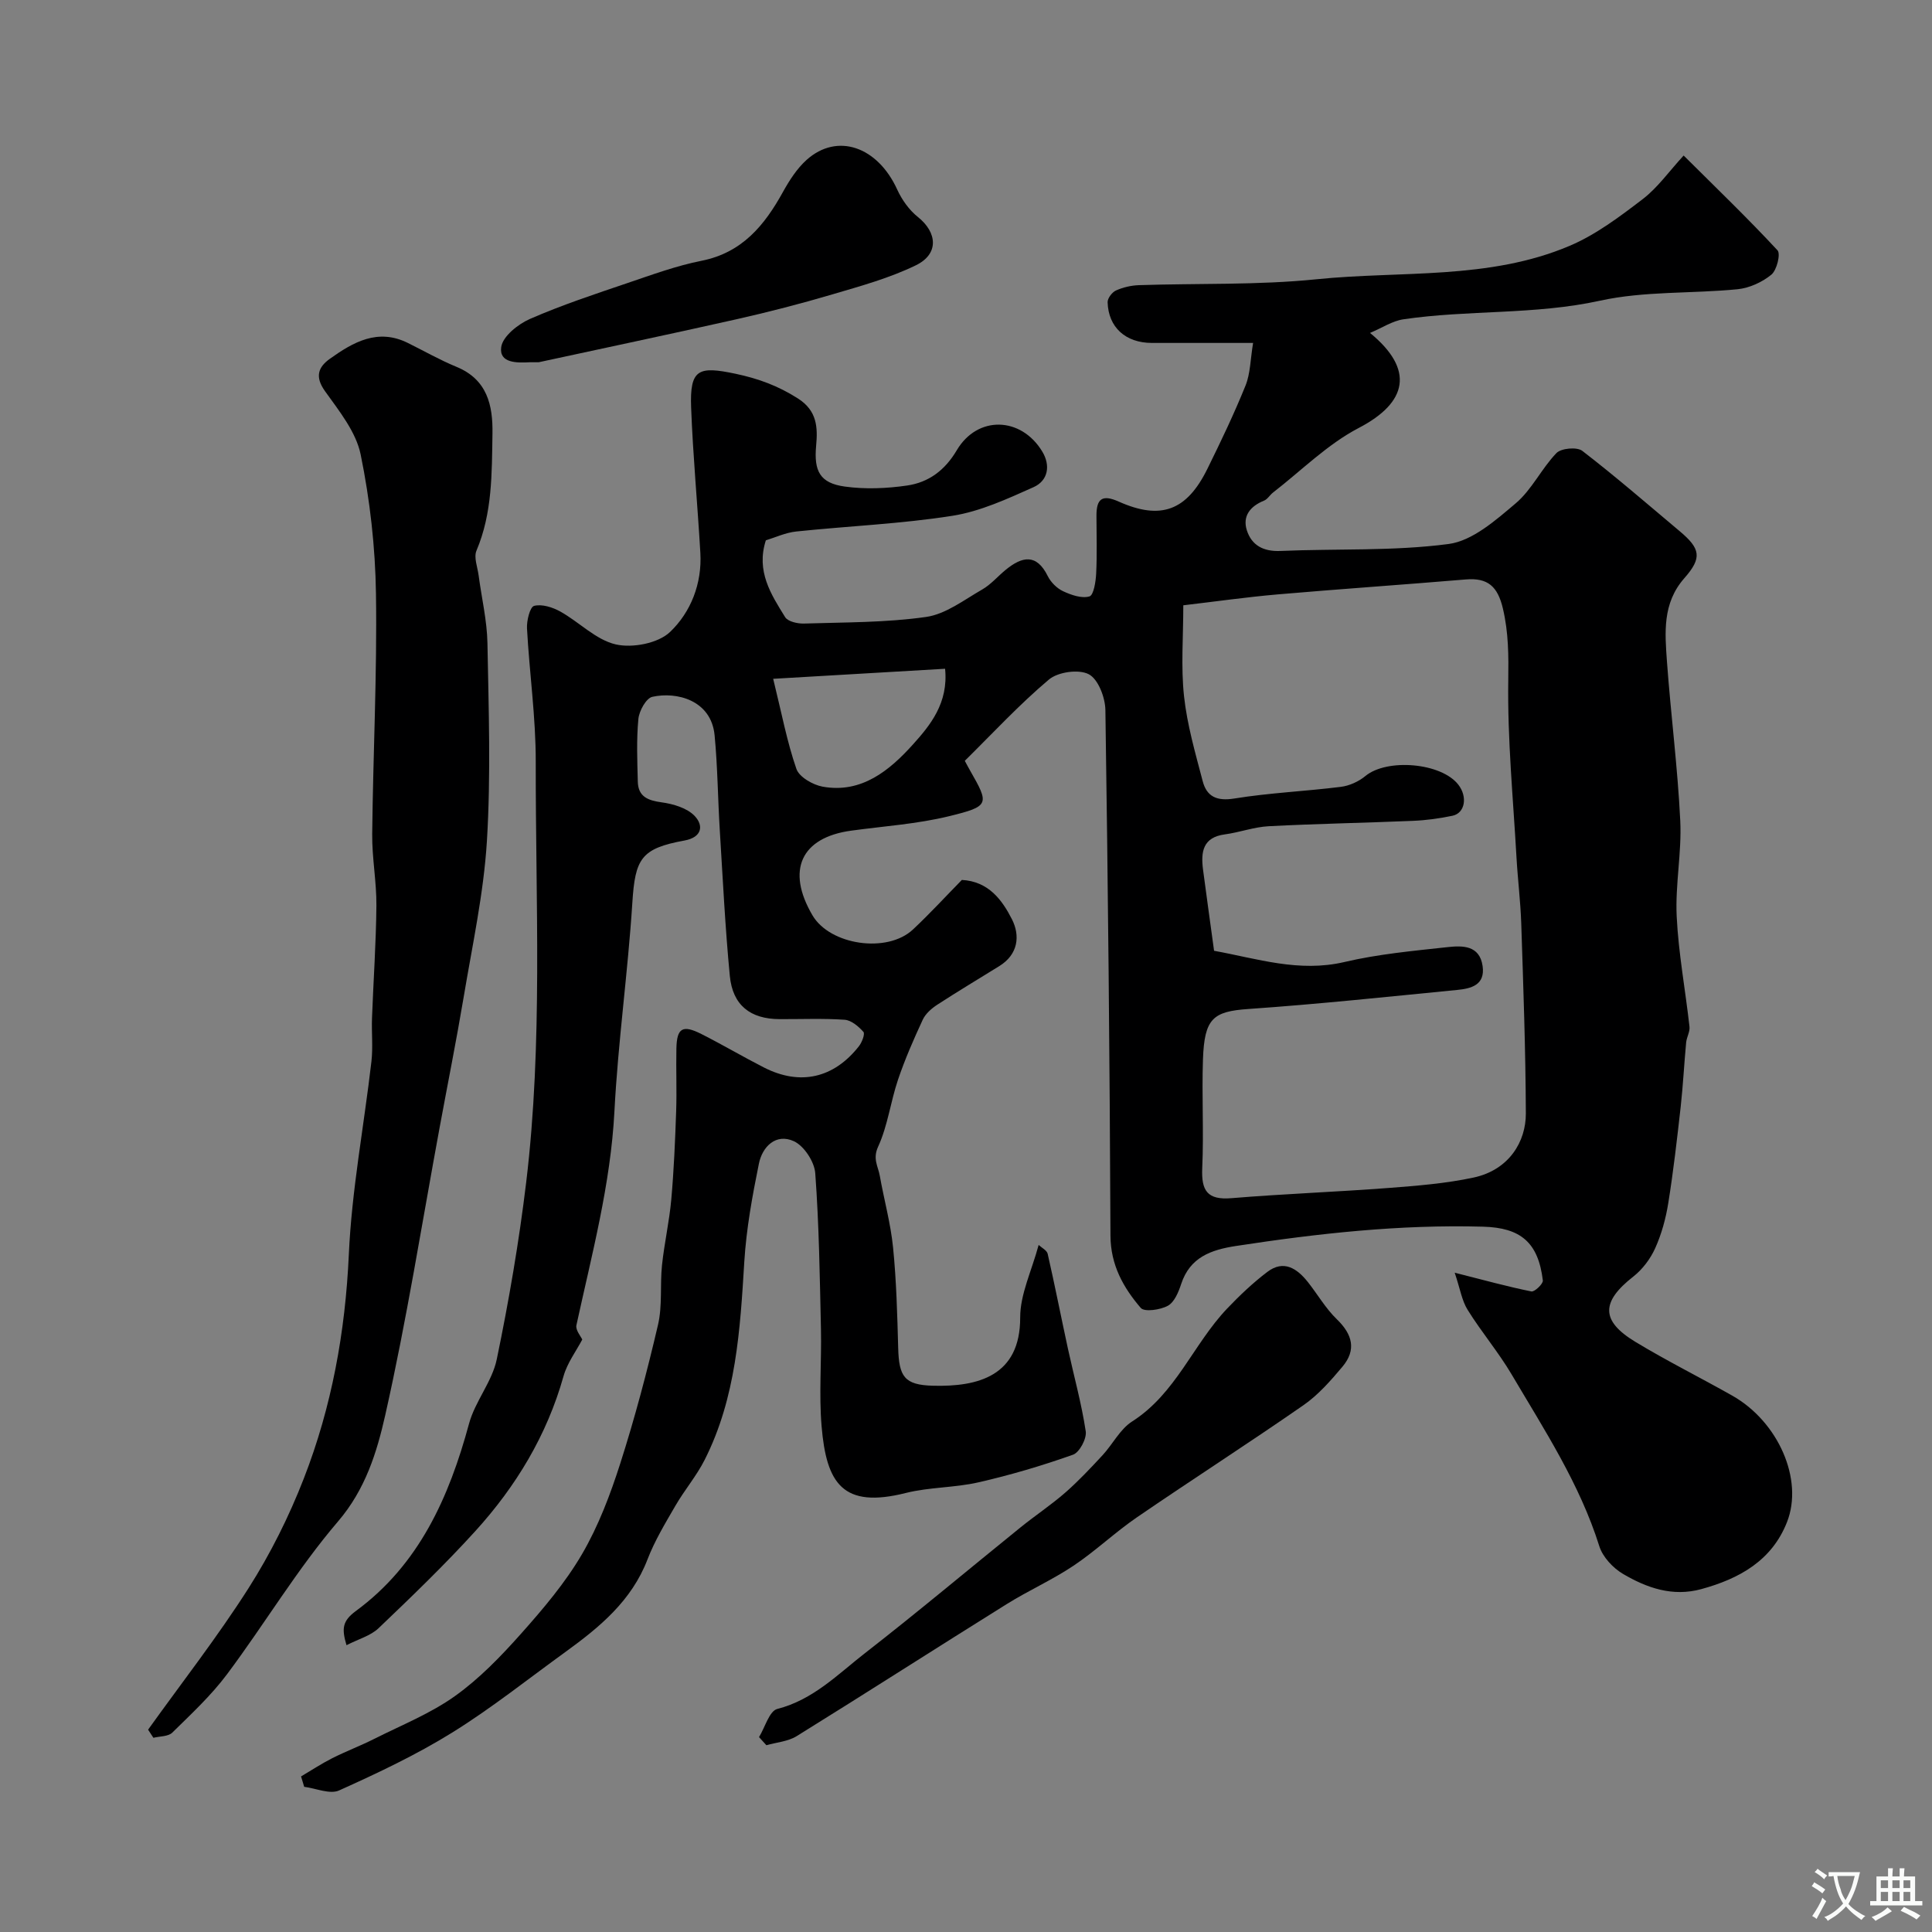 <svg enable-background="new 0 0 400 400" viewBox="0 0 400 400" xmlns="http://www.w3.org/2000/svg"><rect x="0" y="0" width="400" height="400" fill="#808080" stroke="none"/><g fill="#000001"><path d="m301.18 263.5c6.23 1.58 11.02 2.9 15.88 3.88.65.13 2.45-1.58 2.37-2.27-.95-7.92-4.63-10.93-12.39-11.14-17.21-.48-34.21 1.4-51.17 4-5.13.79-9.5 2.32-11.32 7.87-.55 1.67-1.4 3.75-2.75 4.5-1.57.86-4.86 1.34-5.62.45-3.62-4.22-6.25-8.9-6.27-14.99-.15-36.26-.51-72.53-1.05-108.79-.04-2.6-1.49-6.41-3.45-7.42-2.08-1.08-6.36-.48-8.24 1.1-6.14 5.17-11.63 11.12-17.42 16.83.48.88.77 1.45 1.09 2 3.99 6.98 4.09 7.4-4.32 9.46-6.62 1.62-13.52 2.07-20.3 3-10.38 1.42-13.49 8.19-8.01 17.52 3.63 6.19 15.48 7.94 20.81 2.94 3.52-3.3 6.79-6.86 10.12-10.26 5.55.3 8.35 4.17 10.37 8.14 1.74 3.42 1.29 7.28-2.6 9.69-4.3 2.67-8.64 5.26-12.88 8.02-1.18.77-2.42 1.86-2.99 3.1-1.88 4.05-3.68 8.17-5.11 12.39-1.55 4.58-2.13 9.55-4.13 13.9-1.16 2.52.01 4.07.35 6.01.88 4.96 2.25 9.86 2.75 14.85.69 6.9.87 13.86 1.06 20.79.16 5.94 1.27 7.67 7.18 7.83 9.38.25 18.1-2.02 18.08-14.13-.01-4.81 2.37-9.62 3.82-15.02.62.58 1.7 1.11 1.87 1.84 1.49 6.52 2.77 13.08 4.19 19.62 1.24 5.71 2.82 11.36 3.69 17.13.23 1.51-1.29 4.36-2.63 4.84-6.4 2.27-12.95 4.21-19.57 5.72-4.92 1.13-10.15.98-15.03 2.2-13.09 3.3-16.46-1.96-17.46-13.83-.56-6.65.01-13.39-.13-20.08-.24-10.77-.39-21.55-1.18-32.28-.17-2.39-2.33-5.68-4.44-6.64-3.69-1.68-6.51 1.11-7.23 4.66-1.36 6.69-2.6 13.48-3.02 20.28-.86 14.1-1.69 28.15-8.21 41.04-1.68 3.33-4.17 6.24-6.05 9.49-2.1 3.62-4.3 7.26-5.79 11.14-3.29 8.55-9.88 13.99-16.93 19.1-7.8 5.64-15.37 11.69-23.53 16.75-7.42 4.6-15.4 8.37-23.38 11.96-1.91.86-4.79-.44-7.23-.75-.22-.72-.44-1.43-.65-2.15 2.14-1.26 4.22-2.64 6.43-3.76 2.86-1.44 5.87-2.58 8.73-4.02 5.64-2.84 11.62-5.23 16.71-8.86 5.06-3.61 9.51-8.23 13.67-12.9 4.6-5.17 9.17-10.55 12.64-16.5 3.4-5.83 5.85-12.33 7.92-18.79 3.02-9.44 5.56-19.05 7.81-28.7.92-3.95.39-8.23.82-12.32.48-4.54 1.51-9.03 1.92-13.58.54-6.07.8-12.17 1.01-18.26.15-4.33-.04-8.67.05-13 .09-4.27 1.27-4.99 5.17-3.02 4.38 2.21 8.6 4.71 12.97 6.94 7.46 3.8 14.44 2.23 19.65-4.41.63-.8 1.3-2.55.93-2.97-1-1.13-2.5-2.41-3.88-2.51-4.48-.31-8.99-.11-13.49-.13-6.04-.02-9.71-2.88-10.29-8.96-.96-10-1.45-20.04-2.07-30.06-.41-6.58-.45-13.2-1.08-19.76-.71-7.28-7.88-9.07-12.89-7.95-1.28.28-2.73 2.91-2.89 4.58-.41 4.29-.23 8.65-.12 12.98.08 3.12 2.09 3.9 4.96 4.29 2.4.33 5.24 1.17 6.81 2.81 1.92 2.02 1.5 4.43-2.1 5.09-9 1.64-10.22 3.75-10.8 12.87-.92 14.42-2.96 28.78-3.71 43.21-.79 15.14-4.68 29.61-7.87 44.27-.22 1.01.93 2.32 1.21 2.97-1.24 2.36-3.1 4.82-3.88 7.59-3.44 12.23-9.83 22.79-18.26 32.07-6.36 7-13.2 13.58-20.04 20.11-1.65 1.57-4.16 2.24-6.63 3.51-.99-3.36-.92-4.98 1.94-7.08 13.09-9.62 19.3-23.55 23.43-38.79 1.25-4.62 4.78-8.68 5.74-13.32 2.51-12.11 4.61-24.35 6.09-36.63 3.48-28.94 1.93-58.04 1.98-87.08.02-9.2-1.31-18.39-1.81-27.6-.09-1.61.61-4.45 1.47-4.68 1.63-.42 3.84.29 5.44 1.18 3.91 2.18 7.36 5.86 11.48 6.8 3.47.79 8.76-.23 11.22-2.57 4.3-4.1 6.65-10.02 6.28-16.39-.58-10.04-1.53-20.06-1.91-30.1-.3-8.01 1.56-8.58 9.18-6.98 4.79 1.01 8.85 2.52 12.92 5.11 4.01 2.55 4.13 6.02 3.78 9.82-.48 5.22.78 7.72 5.95 8.43 4.22.58 8.67.4 12.9-.22 4.43-.65 7.8-3.12 10.27-7.3 4.29-7.25 13.31-6.97 17.69.25 1.77 2.91 1.22 6.04-1.79 7.39-5.42 2.42-11.02 5.02-16.8 5.93-10.68 1.68-21.55 2.12-32.33 3.25-2.22.23-4.36 1.24-6.3 1.83-2.06 6.41 1.08 11.2 4 15.91.57.91 2.57 1.36 3.89 1.32 8.45-.27 16.97-.18 25.3-1.37 4.06-.58 7.85-3.53 11.6-5.68 1.82-1.04 3.25-2.76 4.91-4.11 3.36-2.73 6.34-3.39 8.67 1.34.63 1.27 1.88 2.52 3.16 3.12 1.69.79 3.86 1.55 5.47 1.08.87-.25 1.31-3.06 1.39-4.74.2-3.99.07-8 .06-11.99 0-3.43 1.13-4.46 4.61-2.9 8.74 3.9 14.09 1.88 18.35-6.77 2.8-5.68 5.54-11.4 7.91-17.27 1-2.49.99-5.38 1.56-8.81-7.41 0-14.19.01-20.97 0-5.42-.01-9-3.22-9.15-8.43-.02-.82.92-2.06 1.73-2.43 1.45-.65 3.12-1.04 4.72-1.1 12.26-.41 24.61.02 36.78-1.22 17.54-1.79 35.68.18 52.42-6.92 5.44-2.31 10.38-6.04 15.13-9.67 3.11-2.38 5.47-5.76 8.48-9.03 6.9 6.86 13.35 13.07 19.43 19.62.69.74-.14 4.11-1.26 5.04-1.9 1.56-4.54 2.77-6.98 3.02-9.51.94-19.3.35-28.53 2.38-13.51 2.96-27.21 1.86-40.69 3.85-2.26.33-4.36 1.75-6.9 2.82 9.27 7.6 7.76 14.41-2.33 19.67-6.49 3.38-11.89 8.84-17.77 13.39-.65.51-1.12 1.37-1.84 1.66-2.86 1.15-4.51 3.2-3.56 6.16 1 3.1 3.43 4.41 6.94 4.26 11.62-.5 23.35.07 34.82-1.44 4.95-.65 9.76-4.92 13.9-8.42 3.35-2.83 5.34-7.2 8.44-10.41.98-1.01 4.24-1.3 5.34-.46 6.9 5.31 13.48 11.02 20.15 16.62 4.32 3.62 4.72 5.51.99 9.74-4.59 5.21-4.03 11.3-3.6 17.34.8 10.98 2.22 21.92 2.75 32.9.32 6.57-1.06 13.22-.74 19.79.37 7.64 1.8 15.22 2.65 22.84.12 1.04-.58 2.15-.69 3.25-.42 4.44-.64 8.89-1.13 13.32-.75 6.66-1.51 13.33-2.57 19.94-.51 3.19-1.39 6.41-2.71 9.35-.99 2.2-2.63 4.38-4.53 5.87-6.66 5.21-6.79 9.14.4 13.5 6.55 3.97 13.44 7.39 20.12 11.17 9.47 5.37 14.77 17.33 11.3 26.16-3.13 7.98-9.87 11.73-17.75 13.88-5.94 1.63-11.27-.25-16.19-3.14-2.09-1.23-4.22-3.51-4.92-5.75-4.06-12.91-11.39-24.1-18.16-35.57-2.73-4.62-6.25-8.77-9.09-13.34-1.21-1.92-1.56-4.36-2.69-7.71zm-49.82-66.65c8.9 1.61 17.57 4.54 27.01 2.32 6.98-1.64 14.2-2.3 21.35-3.08 3.05-.33 6.62-.42 7.24 3.93.56 3.96-2.43 4.66-5.3 4.94-14.39 1.41-28.77 2.94-43.19 3.94-7.34.51-9.11 1.95-9.41 10.43-.26 7.49.19 15.01-.15 22.49-.21 4.67 1.02 6.67 6.05 6.25 10.85-.9 21.73-1.29 32.59-2.12 5.87-.45 11.8-.92 17.54-2.15 7.4-1.59 10.84-7.5 10.82-13.25-.05-13.1-.52-26.2-.95-39.29-.15-4.61-.73-9.2-.99-13.8-.69-12.2-1.88-24.41-1.7-36.6.07-5.1.07-9.87-1.11-14.87-1.08-4.57-3.11-6.41-7.7-6.02-12.96 1.09-25.93 1.97-38.89 3.09-6.47.56-12.91 1.48-19.58 2.26 0 6.54-.51 12.75.15 18.82.64 5.93 2.34 11.77 3.86 17.57.84 3.24 2.94 4.2 6.58 3.61 7.28-1.18 14.69-1.49 22.02-2.41 1.78-.22 3.71-1.1 5.1-2.25 4.47-3.69 15.71-2.76 19.24 1.81 1.94 2.51 1.38 5.87-1.21 6.42-2.71.57-5.5.95-8.27 1.06-9.93.42-19.87.59-29.79 1.11-3.05.16-6.03 1.28-9.08 1.69-4.58.61-4.98 3.65-4.52 7.26.7 5.36 1.46 10.71 2.29 16.84zm-91.28-56.31c1.76 7.14 2.86 13.05 4.81 18.66.59 1.69 3.41 3.3 5.43 3.67 8.09 1.46 13.9-3.42 18.68-8.72 3.57-3.96 7.39-8.59 6.67-15.69-11.62.68-22.9 1.34-35.59 2.08z"/><path d="m30.66 358.11c6.98-9.74 14.37-19.21 20.8-29.3 4.53-7.12 8.38-14.83 11.44-22.7 5.78-14.84 8.59-30.32 9.32-46.36.6-13.37 3.14-26.65 4.68-39.98.34-2.96.01-5.99.12-8.99.29-7.77.84-15.53.91-23.29.04-4.93-.92-9.87-.87-14.8.18-16.6 1.03-33.19.78-49.78-.14-9.63-1.24-19.38-3.17-28.81-.96-4.69-4.46-9.02-7.38-13.11-2.13-2.98-1.43-4.97 1.01-6.71 4.84-3.45 9.91-6.36 16.13-3.28 3.36 1.66 6.63 3.53 10.08 4.95 6.36 2.62 7.55 7.93 7.45 13.84-.14 8.18 0 16.4-3.31 24.21-.59 1.39.21 3.39.44 5.1.62 4.69 1.74 9.36 1.83 14.05.25 13.66.72 27.36-.11 40.97-.67 10.87-3.03 21.64-4.83 32.42-1.51 8.99-3.31 17.94-4.96 26.9-3.67 19.87-6.82 39.85-11.26 59.55-1.73 7.66-4.08 15.35-9.77 22-8.45 9.87-15.18 21.21-22.99 31.65-3.29 4.4-7.39 8.21-11.33 12.08-.84.83-2.58.74-3.91 1.07-.38-.56-.74-1.12-1.1-1.68z"/><path d="m157.15 359.65c1.24-2.02 2.13-5.41 3.78-5.83 7.44-1.9 12.54-7.19 18.19-11.58 10.87-8.46 21.42-17.32 32.13-25.98 3.05-2.47 6.34-4.65 9.3-7.23 2.73-2.39 5.23-5.06 7.71-7.73 2.12-2.29 3.63-5.41 6.15-7.01 9.05-5.78 12.64-15.99 19.64-23.35 2.59-2.72 5.34-5.33 8.33-7.6 3.38-2.57 6.14-.74 8.38 2.07 2.03 2.56 3.69 5.48 6.01 7.72 3.25 3.14 4.1 6.34 1.17 9.83-2.42 2.88-5 5.83-8.06 7.96-11.38 7.9-23.04 15.38-34.47 23.21-4.55 3.11-8.58 6.98-13.16 10.04-4.41 2.95-9.32 5.13-13.82 7.94-14.53 9.06-28.94 18.32-43.49 27.34-1.79 1.11-4.17 1.28-6.27 1.88-.51-.56-1.01-1.12-1.52-1.68z"/><path d="m111.53 75c-1.17 0-1.5-.02-1.83 0-2.71.15-6.39.19-5.93-3.13.3-2.23 3.5-4.77 5.98-5.85 6.57-2.87 13.42-5.13 20.23-7.44 5.03-1.71 10.08-3.56 15.27-4.59 8.42-1.68 13.04-7.34 16.87-14.28 1.32-2.38 2.88-4.81 4.88-6.61 6.36-5.69 14.71-2.75 18.77 6.17.96 2.1 2.46 4.21 4.25 5.64 4.07 3.24 4.4 7.68-.39 10.01-5.46 2.66-11.44 4.3-17.3 6.03-6.54 1.93-13.15 3.64-19.81 5.14-13.91 3.13-27.86 6.06-40.99 8.91z"/></g><path d="m377.9 391.2c-.2.3-.4.5-.6.8-.7-.6-1.4-1-2.2-1.5.2-.3.4-.5.5-.8.6.4 1.4.8 2.3 1.5zm-1.8 6.1c-.2-.2-.5-.4-.9-.6.4-.6.8-1.2 1.2-1.9s.7-1.3.9-1.9c.3.3.5.5.8.7-.7 1.3-1.4 2.6-2 3.7zm2.2-9c-.3.3-.5.5-.6.8-.6-.6-1.3-1.1-2-1.5.3-.3.5-.5.6-.7.6.5 1.3.9 2 1.4zm.3.2v-.9h2 4.5c-.3 1.3-.6 2.5-1 3.6s-.9 2.1-1.4 3c.4.5 1 1 1.6 1.4s1.2.8 1.9 1.1c-.3.2-.5.4-.8.8-.4-.3-1-.7-1.6-1.2s-1.2-1.1-1.6-1.6c-.5.6-1.1 1.1-1.7 1.6s-1.4.9-2.1 1.4c-.1-.3-.3-.5-.7-.8.6-.2 1.2-.5 1.9-1s1.4-1.1 2-1.8c-.5-.8-.9-1.6-1.2-2.5s-.6-2-.8-3.2c-.4.1-.7.1-1 .1zm2.5 2.7c.2 1 .7 1.7 1 2.2.3-.5.6-1.1 1-2s.6-1.9.9-3h-3.2-.4c.1.9.3 1.8.7 2.8z" fill="#fafbfa"/><path d="m396.5 388.5v1.5 3.6h1.5v.9c-.4 0-1 0-1.7 0h-7.9c-.5 0-.9 0-1.2 0v-.9h1.3v-3.5c0-.7 0-1.2 0-1.6h2.4c0-.8 0-1.4 0-1.7h1c0 .3-.1.8-.1 1.7h1.5c0-.8 0-1.4 0-1.7h1c0 .3-.1.9-.1 1.7zm-8.2 9.2c-.2-.3-.5-.5-.8-.8.8-.3 1.4-.6 1.9-.9s1-.7 1.4-1.1c.3.3.6.5.9.8-1.6 1-2.8 1.6-3.4 2zm2.6-6.8v-1.6h-1.5v1.6zm0 2.7v-1.9h-1.5v1.9zm2.4-2.7v-1.6h-1.5v1.6zm0 2.7v-1.9h-1.5v1.9zm.2 2 .7-.8c.4.2.9.5 1.6.8s1.3.7 1.8 1c-.3.3-.5.5-.8.8-.4-.3-1.5-1-3.3-1.8zm2-4.7v-1.6h-1.4v1.6zm0 2.7v-1.9h-1.4v1.9z" fill="#fafbfa"/></svg>